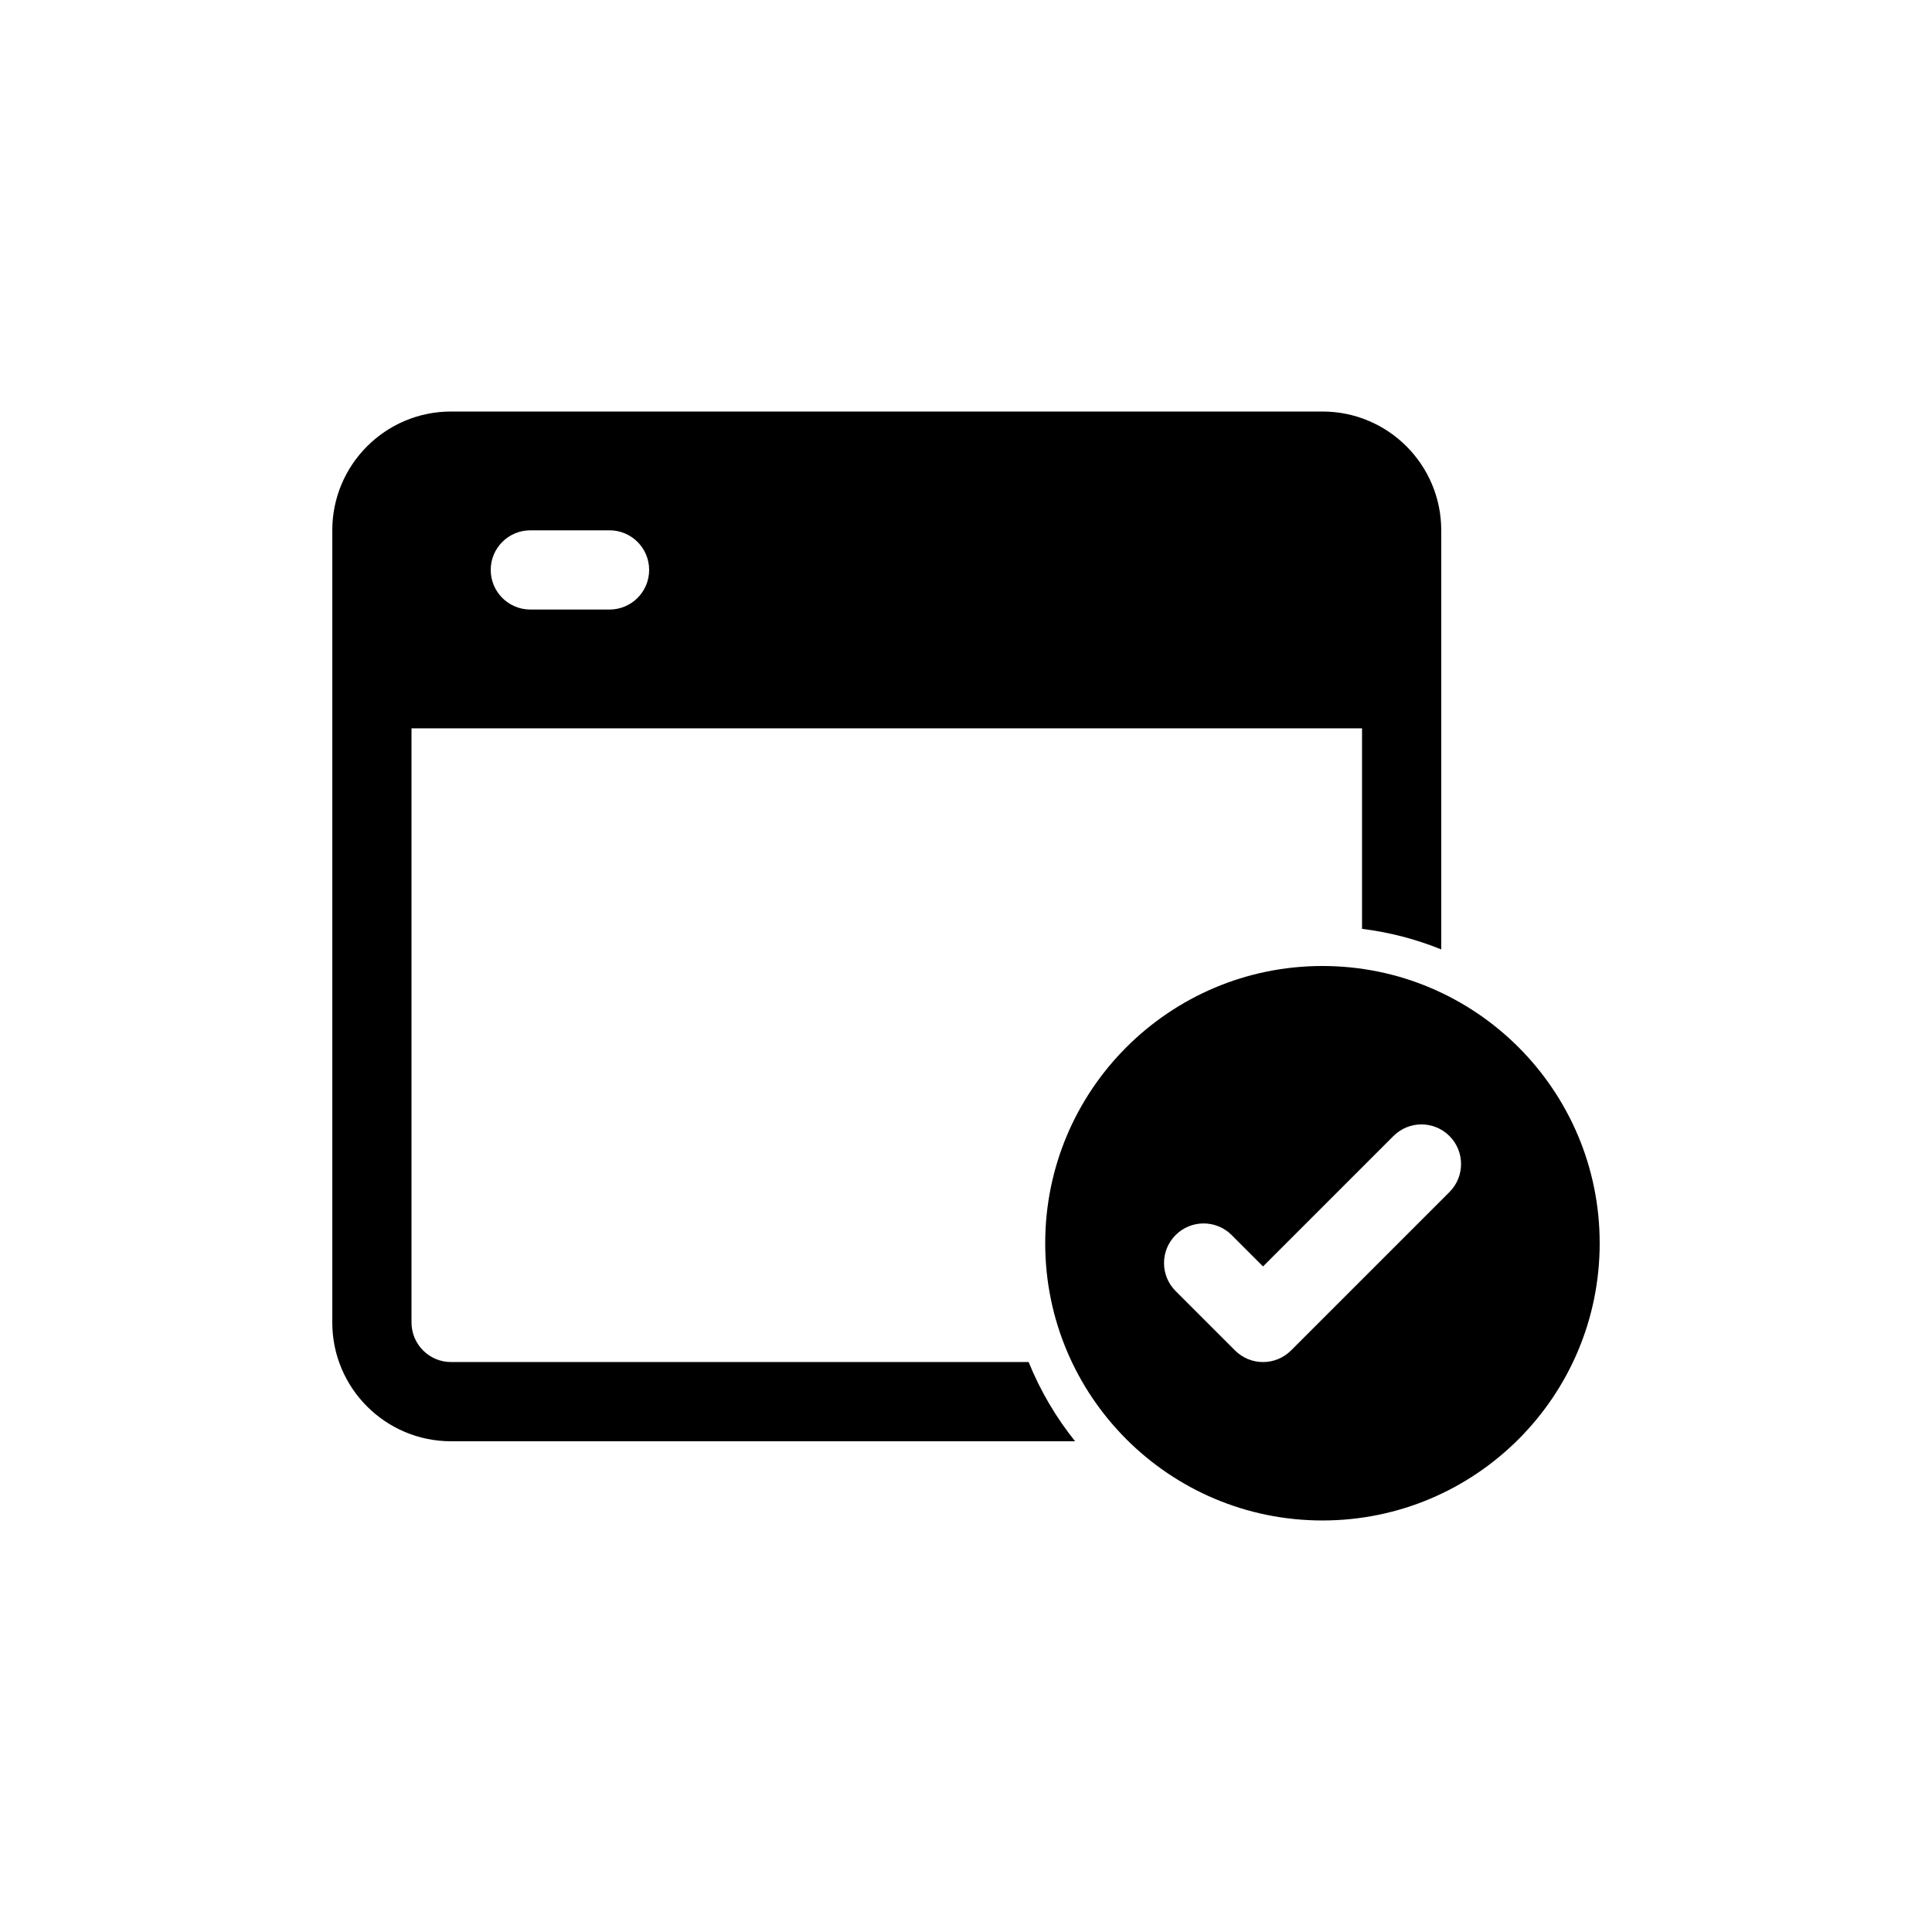 <?xml version="1.0" encoding="UTF-8"?>
<!-- Uploaded to: SVG Repo, www.svgrepo.com, Generator: SVG Repo Mixer Tools -->
<svg fill="#000000" width="800px" height="800px" version="1.1" viewBox="144 144 512 512" xmlns="http://www.w3.org/2000/svg">
 <g fill-rule="evenodd">
  <path d="m263.55 525.95h165.36c-5.059-6.312-9.227-13.375-12.312-20.992h-153.05c-5.797 0-10.496-4.699-10.496-10.496v-157.44h251.9v53.129c7.336 0.914 14.375 2.773 20.992 5.453v-111.06c0-17.391-14.094-31.488-31.488-31.488h-230.91c-17.391 0-31.488 14.098-31.488 31.488v209.92c0 17.395 14.098 31.488 31.488 31.488zm20.992-241.41c-5.797 0-10.496 4.699-10.496 10.496 0 5.797 4.699 10.496 10.496 10.496h20.992c5.797 0 10.496-4.699 10.496-10.496 0-5.797-4.699-10.496-10.496-10.496z"/>
  <path d="m494.46 400c-40.574 0-73.469 32.895-73.469 73.473 0 40.574 32.895 73.469 73.469 73.469 40.578 0 73.473-32.895 73.473-73.469 0-40.578-32.895-73.473-73.473-73.473zm33.664 59.902-41.984 41.98c-4.098 4.102-10.746 4.102-14.844 0l-15.742-15.742c-4.102-4.098-4.102-10.746 0-14.844 4.098-4.098 10.742-4.098 14.84 0l8.324 8.324 34.562-34.562c4.098-4.102 10.746-4.102 14.844 0 4.098 4.098 4.098 10.742 0 14.844z"/>
 </g>
</svg>